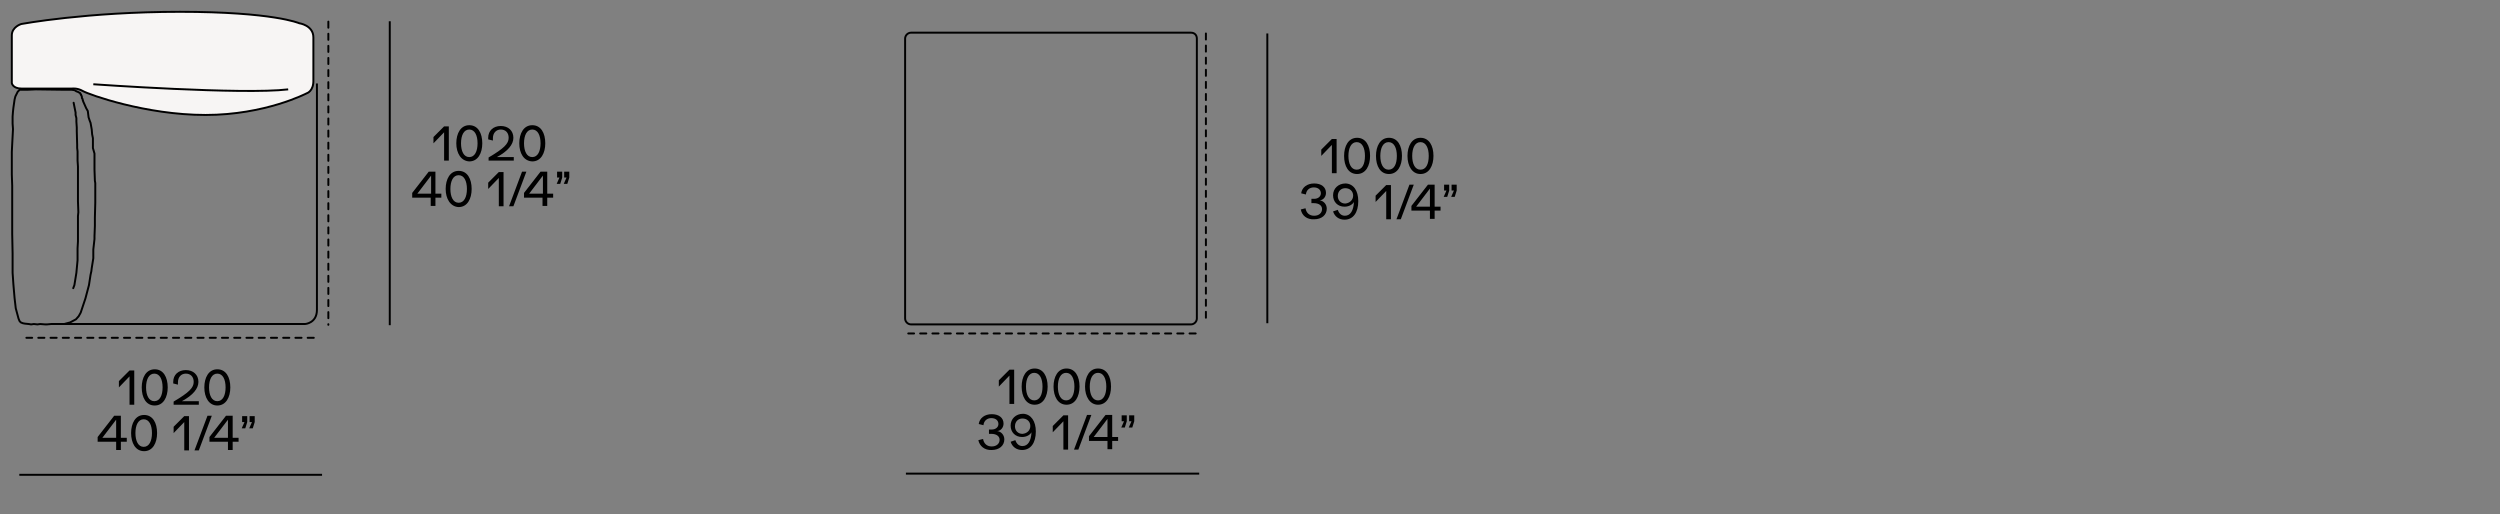 <?xml version="1.0" encoding="utf-8"?>
<!-- Generator: Adobe Illustrator 25.2.1, SVG Export Plug-In . SVG Version: 6.00 Build 0)  -->
<svg version="1.1" xmlns="http://www.w3.org/2000/svg" xmlns:xlink="http://www.w3.org/1999/xlink" x="0px" y="0px"
	 viewBox="0 0 635 130.6" style="enable-background:new 0 0 635 130.6;" xml:space="preserve">
<rect x="0" y="0" width="635" height="130.6" fill="#808080" stroke="none"/>
<style type="text/css">
	.st0{fill:none;stroke:#000000;stroke-width:0.5;stroke-miterlimit:3.864;}
	
		.st1{fill:none;stroke:#000000;stroke-width:0.768;stroke-linecap:round;stroke-miterlimit:3.86;stroke-dasharray:1.537,1.537,1.537,1.537;}
	
		.st2{fill:none;stroke:#000000;stroke-width:0.5;stroke-linecap:round;stroke-miterlimit:3.86;stroke-dasharray:1.537,1.537,1.537,1.537;}
	.st3{fill:none;stroke:#000000;stroke-width:0.75;stroke-miterlimit:3.864;}
	
		.st4{fill:none;stroke:#000000;stroke-width:0.5;stroke-linecap:round;stroke-miterlimit:3.86;stroke-dasharray:1.64,1.64,1.64,1.64;}
	
		.st5{fill:none;stroke:#000000;stroke-width:0.5;stroke-linecap:round;stroke-miterlimit:3.86;stroke-dasharray:1.659,1.659,1.659,1.659;}
	
		.st6{fill:none;stroke:#000000;stroke-width:0.5;stroke-linecap:round;stroke-miterlimit:3.86;stroke-dasharray:1.677,1.677,1.677,1.677;}
	
		.st7{fill:none;stroke:#000000;stroke-width:0.5;stroke-linecap:round;stroke-miterlimit:3.86;stroke-dasharray:1.678,1.678,1.678,1.678;}
	
		.st8{fill:none;stroke:#000000;stroke-width:0.5;stroke-linecap:round;stroke-miterlimit:3.86;stroke-dasharray:1.674,1.674,1.674,1.674;}
	
		.st9{fill:none;stroke:#000000;stroke-width:0.591;stroke-linecap:round;stroke-miterlimit:3.86;stroke-dasharray:1.818,1.818,1.818,1.818;}
	
		.st10{fill:none;stroke:#000000;stroke-width:0.492;stroke-linecap:round;stroke-miterlimit:3.86;stroke-dasharray:1.614,1.614,1.614,1.614;}
	
		.st11{fill:none;stroke:#000000;stroke-width:0.5;stroke-linecap:round;stroke-miterlimit:3.86;stroke-dasharray:1.813,1.813,1.813,1.813;}
	
		.st12{fill:none;stroke:#000000;stroke-width:0.5;stroke-linecap:round;stroke-miterlimit:3.86;stroke-dasharray:1.555,1.555,1.555,1.555;}
	.st13{fill:none;stroke:#000000;stroke-width:0.5;stroke-linecap:round;stroke-linejoin:round;stroke-miterlimit:10;}
	.st14{fill:#F7F5F4;stroke:#000000;stroke-width:0.5;stroke-miterlimit:3.864;}
	.st15{display:none;}
	.st16{display:inline;}
</style>
<g id="Livello_1">
	<g>
		<line class="st12" x1="303.7" y1="84.7" x2="230.7" y2="84.7"/>
		<line class="st2" x1="306.3" y1="8.5" x2="306.3" y2="80.7"/>
		<path class="st0" d="M304,9.8v71.1c0,0.8-0.7,1.5-1.5,1.5h-71.1c-0.8,0-1.5-0.7-1.5-1.5V9.8c0-0.8,0.7-1.5,1.5-1.5h71.1    C303.4,8.3,304,8.9,304,9.8L304,9.8z"/>
		<line class="st0" x1="321.9" y1="8.5" x2="321.9" y2="82.1"/>
		<line class="st0" x1="230.1" y1="120.3" x2="304.6" y2="120.3"/>
		<g>
			<path d="M257.6,93.8v8.8h-1.2v-7.2l-2.7,2.8v-1.6l2.7-2.7H257.6z"/>
			<path d="M259.5,98.2c0-2.5,1.1-4.6,3.3-4.6c2.2,0,3.3,2,3.3,4.6c0,2.5-1.1,4.6-3.3,4.6C260.6,102.8,259.5,100.7,259.5,98.2z      M264.8,98.2c0-2-0.7-3.5-2.1-3.5c-1.4,0-2.1,1.5-2.1,3.5c0,2,0.7,3.5,2.1,3.5C264.1,101.7,264.8,100.2,264.8,98.2z"/>
			<path d="M267.6,98.2c0-2.5,1.1-4.6,3.3-4.6c2.2,0,3.3,2,3.3,4.6c0,2.5-1.1,4.6-3.3,4.6C268.7,102.8,267.6,100.7,267.6,98.2z      M272.9,98.2c0-2-0.7-3.5-2.1-3.5c-1.4,0-2.1,1.5-2.1,3.5c0,2,0.7,3.5,2.1,3.5C272.2,101.7,272.9,100.2,272.9,98.2z"/>
			<path d="M275.6,98.2c0-2.5,1.1-4.6,3.3-4.6c2.2,0,3.3,2,3.3,4.6c0,2.5-1.1,4.6-3.3,4.6C276.8,102.8,275.6,100.7,275.6,98.2z      M281,98.2c0-2-0.7-3.5-2.1-3.5c-1.4,0-2.1,1.5-2.1,3.5c0,2,0.7,3.5,2.1,3.5C280.3,101.7,281,100.2,281,98.2z"/>
			<path d="M248.5,111.8l1.2-0.3c0.2,1.2,1,1.9,2.2,1.9c1.2,0,2-0.7,2-1.7c0-0.9-0.8-1.5-2.1-1.5c-0.3,0-0.5,0-0.6,0v-1.1     c0.3,0,0.5,0,0.7,0c1,0,1.7-0.6,1.7-1.4c0-0.9-0.7-1.5-1.8-1.5c-1.1,0-1.9,0.7-2,1.8l-1.2-0.3c0.2-1.5,1.5-2.5,3.3-2.5     c1.8,0,3,0.9,3,2.4c0,0.9-0.6,1.8-1.6,1.9v0c1,0.1,1.8,1,1.8,2.1c0,1.6-1.3,2.7-3.2,2.7C250.1,114.4,248.8,113.3,248.5,111.8z"/>
			<path d="M263.1,109.6c0,2.9-1.3,4.7-3.5,4.7c-1.4,0-2.5-0.8-2.9-2.1l1.2-0.4c0.3,0.9,0.9,1.5,1.8,1.5c1.4,0,2.2-1.3,2.3-3.5     c-0.4,0.7-1.3,1.2-2.4,1.2c-1.7,0-2.9-1.2-2.9-2.9c0-1.7,1.3-3,3.2-3C261.9,105.2,263.1,107,263.1,109.6z M261.7,108.2     c0-1.1-0.8-1.9-2-1.9c-1.1,0-1.9,0.8-1.9,2c0,1.1,0.8,1.9,1.9,1.9C260.9,110.1,261.7,109.3,261.7,108.2z"/>
			<path d="M271.3,105.4v8.8h-1.2V107l-2.7,2.8v-1.6l2.7-2.7H271.3z"/>
			<path d="M276.1,105.4h1.1l-3.3,8.8h-1.1L276.1,105.4z"/>
			<path d="M284,111v1h-1.5v2.1h-1.2V112h-4.7v-1.2l4.2-5.4h1.7v5.6H284z M281.3,106.4l-3.5,4.6h3.5V106.4z"/>
			<path d="M285.5,107h-0.6v-1.5h1.3v1.5l-0.5,1.6h-0.9L285.5,107z M287.4,107h-0.6v-1.5h1.3v1.5l-0.5,1.6h-0.9L287.4,107z"/>
		</g>
		<g>
			<path d="M339.5,35.3V44h-1.2v-7.2l-2.7,2.8V38l2.7-2.7H339.5z"/>
			<path d="M341.4,39.6c0-2.5,1.1-4.6,3.3-4.6c2.2,0,3.3,2,3.3,4.6c0,2.5-1.1,4.6-3.3,4.6C342.5,44.2,341.4,42.2,341.4,39.6z      M346.7,39.6c0-2-0.7-3.5-2.1-3.5c-1.4,0-2.1,1.5-2.1,3.5c0,2,0.7,3.5,2.1,3.5C346,43.1,346.7,41.7,346.7,39.6z"/>
			<path d="M349.5,39.6c0-2.5,1.1-4.6,3.3-4.6c2.2,0,3.3,2,3.3,4.6c0,2.5-1.1,4.6-3.3,4.6C350.6,44.2,349.5,42.2,349.5,39.6z      M354.8,39.6c0-2-0.7-3.5-2.1-3.5c-1.4,0-2.1,1.5-2.1,3.5c0,2,0.7,3.5,2.1,3.5C354.1,43.1,354.8,41.7,354.8,39.6z"/>
			<path d="M357.5,39.6c0-2.5,1.1-4.6,3.3-4.6c2.2,0,3.3,2,3.3,4.6c0,2.5-1.1,4.6-3.3,4.6C358.7,44.2,357.5,42.2,357.5,39.6z      M362.9,39.6c0-2-0.7-3.5-2.1-3.5c-1.4,0-2.1,1.5-2.1,3.5c0,2,0.7,3.5,2.1,3.5C362.2,43.1,362.9,41.7,362.9,39.6z"/>
			<path d="M330.4,53.2l1.2-0.3c0.2,1.2,1,1.9,2.2,1.9c1.2,0,2-0.7,2-1.7c0-0.9-0.8-1.5-2.1-1.5c-0.3,0-0.5,0-0.6,0v-1.1     c0.3,0,0.5,0,0.7,0c1,0,1.7-0.6,1.7-1.4c0-0.9-0.7-1.5-1.8-1.5c-1.1,0-1.9,0.7-2,1.8l-1.2-0.3c0.2-1.5,1.5-2.5,3.3-2.5     c1.8,0,3,0.9,3,2.4c0,0.9-0.6,1.8-1.6,1.9v0c1,0.1,1.8,1,1.8,2.1c0,1.6-1.3,2.7-3.2,2.7C332,55.8,330.7,54.8,330.4,53.2z"/>
			<path d="M345,51.1c0,2.9-1.3,4.7-3.5,4.7c-1.4,0-2.5-0.8-2.9-2.1l1.2-0.4c0.3,0.9,0.9,1.5,1.8,1.5c1.4,0,2.2-1.3,2.3-3.5     c-0.4,0.7-1.3,1.2-2.4,1.2c-1.7,0-2.9-1.2-2.9-2.9c0-1.7,1.3-3,3.2-3C343.8,46.7,345,48.4,345,51.1z M343.7,49.7     c0-1.1-0.8-1.9-2-1.9c-1.1,0-1.9,0.8-1.9,2c0,1.1,0.8,1.9,1.9,1.9C342.8,51.6,343.7,50.8,343.7,49.7z"/>
			<path d="M353.3,46.9v8.8h-1.2v-7.2l-2.7,2.8v-1.6l2.7-2.7H353.3z"/>
			<path d="M358,46.9h1.1l-3.3,8.8h-1.1L358,46.9z"/>
			<path d="M365.9,52.5v1h-1.5v2.1h-1.2v-2.1h-4.7v-1.2l4.2-5.4h1.7v5.6H365.9z M363.2,47.9l-3.5,4.6h3.5V47.9z"/>
			<path d="M367.4,48.4h-0.6v-1.5h1.3v1.5l-0.5,1.6h-0.9L367.4,48.4z M369.3,48.4h-0.6v-1.5h1.3v1.5l-0.5,1.6h-0.9L369.3,48.4z"/>
		</g>
	</g>
	<g>
		<g>
			<path class="st0" d="M80.5,21.2v57.5c0,3.4-3,3.6-3,3.6H16.3"/>
		</g>
		<line class="st0" x1="99" y1="5.4" x2="99" y2="82.6"/>
		<path class="st0" d="M4.9,120.6h76.9"/>
		<g>
			<path d="M34.1,94v8.8h-1.2v-7.2l-2.7,2.8v-1.6l2.7-2.7H34.1z"/>
			<path d="M36,98.4c0-2.5,1.1-4.6,3.3-4.6c2.2,0,3.3,2,3.3,4.6c0,2.5-1.1,4.6-3.3,4.6C37.1,103,36,101,36,98.4z M41.3,98.4     c0-2-0.7-3.5-2.1-3.5c-1.4,0-2.1,1.5-2.1,3.5c0,2,0.7,3.5,2.1,3.5C40.6,101.9,41.3,100.4,41.3,98.4z"/>
			<path d="M50.5,101.7v1.1h-6.4V102c3.9-2.3,5.1-3.5,5.1-5c0-1.3-0.8-2.1-2-2.1c-1.2,0-2,0.9-2,2.2c0,0.2,0,0.4,0,0.6l-1.2-0.3     c0-0.1,0-0.3,0-0.4c0-1.8,1.3-3,3.2-3c1.9,0,3.2,1.2,3.2,3c0,1.7-1.4,3.4-4.2,4.9H50.5z"/>
			<path d="M51.9,98.4c0-2.5,1.1-4.6,3.3-4.6c2.2,0,3.3,2,3.3,4.6c0,2.5-1.1,4.6-3.3,4.6C53.1,103,51.9,101,51.9,98.4z M57.3,98.4     c0-2-0.7-3.5-2.1-3.5c-1.4,0-2.1,1.5-2.1,3.5c0,2,0.7,3.5,2.1,3.5C56.6,101.9,57.3,100.4,57.3,98.4z"/>
			<path d="M32.2,111.2v1h-1.5v2.1h-1.2v-2.1h-4.7v-1.2l4.2-5.4h1.7v5.6H32.2z M29.5,106.6l-3.5,4.6h3.5V106.6z"/>
			<path d="M33.3,110c0-2.5,1.1-4.6,3.3-4.6c2.2,0,3.3,2,3.3,4.6c0,2.5-1.1,4.6-3.3,4.6C34.4,114.6,33.3,112.5,33.3,110z M38.6,110     c0-2-0.7-3.5-2.1-3.5c-1.4,0-2.1,1.5-2.1,3.5c0,2,0.7,3.5,2.1,3.5C37.9,113.5,38.6,112,38.6,110z"/>
			<path d="M48,105.6v8.8h-1.2v-7.2l-2.7,2.8v-1.6l2.7-2.7H48z"/>
			<path d="M52.7,105.6h1.1l-3.3,8.8h-1.1L52.7,105.6z"/>
			<path d="M60.6,111.2v1h-1.5v2.1h-1.2v-2.1h-4.7v-1.2l4.2-5.4h1.7v5.6H60.6z M57.9,106.6l-3.5,4.6h3.5V106.6z"/>
			<path d="M62.1,107.2h-0.6v-1.5h1.3v1.5l-0.5,1.6h-0.9L62.1,107.2z M64,107.2h-0.6v-1.5h1.3v1.5l-0.5,1.6h-0.9L64,107.2z"/>
		</g>
		<g>
			<path d="M114,32v8.8h-1.2v-7.2l-2.7,2.8v-1.6l2.7-2.7H114z"/>
			<path d="M115.9,36.4c0-2.5,1.1-4.6,3.3-4.6c2.2,0,3.3,2,3.3,4.6c0,2.5-1.1,4.6-3.3,4.6C117.1,40.9,115.9,38.9,115.9,36.4z      M121.3,36.4c0-2-0.7-3.5-2.1-3.5c-1.4,0-2.1,1.5-2.1,3.5c0,2,0.7,3.5,2.1,3.5C120.6,39.9,121.3,38.4,121.3,36.4z"/>
			<path d="M130.5,39.7v1.1h-6.4v-0.8c3.9-2.3,5.1-3.5,5.1-5c0-1.3-0.8-2.1-2-2.1c-1.2,0-2,0.9-2,2.2c0,0.2,0,0.4,0,0.6l-1.2-0.3     c0-0.1,0-0.3,0-0.4c0-1.8,1.3-3,3.2-3c1.9,0,3.2,1.2,3.2,3c0,1.7-1.4,3.4-4.2,4.9H130.5z"/>
			<path d="M131.9,36.4c0-2.5,1.1-4.6,3.3-4.6c2.2,0,3.3,2,3.3,4.6c0,2.5-1.1,4.6-3.3,4.6C133,40.9,131.9,38.9,131.9,36.4z      M137.3,36.4c0-2-0.7-3.5-2.1-3.5c-1.4,0-2.1,1.5-2.1,3.5c0,2,0.7,3.5,2.1,3.5C136.6,39.9,137.3,38.4,137.3,36.4z"/>
			<path d="M112.1,49.2v1h-1.5v2.1h-1.2v-2.1h-4.7V49l4.2-5.4h1.7v5.6H112.1z M109.5,44.6l-3.5,4.6h3.5V44.6z"/>
			<path d="M113.2,48c0-2.5,1.1-4.6,3.3-4.6c2.2,0,3.3,2,3.3,4.6c0,2.5-1.1,4.6-3.3,4.6C114.4,52.5,113.2,50.5,113.2,48z M118.6,48     c0-2-0.7-3.5-2.1-3.5c-1.4,0-2.1,1.5-2.1,3.5c0,2,0.7,3.5,2.1,3.5C117.9,51.5,118.6,50,118.6,48z"/>
			<path d="M127.9,43.6v8.8h-1.2v-7.2l-2.7,2.8v-1.6l2.7-2.7H127.9z"/>
			<path d="M132.6,43.6h1.1l-3.3,8.8h-1.1L132.6,43.6z"/>
			<path d="M140.5,49.2v1h-1.5v2.1h-1.2v-2.1h-4.7V49l4.2-5.4h1.7v5.6H140.5z M137.9,44.6l-3.5,4.6h3.5V44.6z"/>
			<path d="M142.1,45.1h-0.6v-1.5h1.3v1.5l-0.5,1.6h-0.9L142.1,45.1z M143.9,45.1h-0.6v-1.5h1.3v1.5l-0.5,1.6h-0.9L143.9,45.1z"/>
		</g>
		<line class="st2" x1="83.4" y1="5.5" x2="83.4" y2="82.5"/>
		<line class="st12" x1="79.7" y1="85.8" x2="6.7" y2="85.8"/>
		<g id="LWPOLYLINE_2_">
			<polyline class="st13" points="18.6,73.2 18.9,72.4 19.4,69.3 19.7,66.1 19.7,63.1 19.8,61.3 19.8,59.6 19.8,56.8 19.8,54.9      19.9,53.9 19.8,51.1 19.8,50.6 19.8,46.3 19.8,44.6 19.8,42.3 19.7,40.8 19.7,39.2 19.7,38.5 19.6,37.6 19.6,36.8 19.5,33.3      19.5,32.4 19.4,30.9 19.4,30 19.2,29.2 19.2,28.6 18.7,26.1    "/>
		</g>
		<g id="LWPOLYLINE_1_">
			<polygon class="st13" points="3,38.6 3.1,36.6 3.3,32.8 3.2,31.4 3.2,29.6 3.3,28.3 3.4,27.4 3.7,25.3 3.9,24.5 4.5,23.3 4.8,23      5,22.8 5.6,22.8 5.9,22.8 6.5,22.8 6.9,22.8 9.1,22.7 16.3,22.8 18.2,22.8 18.9,22.9 19.1,23 19.4,23.2 19.7,23.3 19.9,23.4      20.1,23.5 20.2,23.6 20.3,23.6 20.4,23.7 20.4,23.8 20.5,23.9 20.5,23.9 20.5,23.9 20.5,24 20.6,24 20.6,24.1 20.6,24.1      20.6,24.2 20.7,24.3 20.8,24.6 20.8,24.9 21,25.2 21,25.4 21.1,25.6 21.1,25.7 21.9,27.5 22.3,28.2 22.5,29.8 22.8,30.7 23,31.2      23.3,32.9 23.4,34.1 23.6,35.1 23.6,37.6 24,39 24,41.4 24,43.1 24.1,45.9 24.2,46.5 24.2,48.5 24.2,51.5 24.1,55.3 24.1,57.4      24,60 24,60.7 23.7,63.4 23.7,65.6 23.3,68.1 23.2,68.9 23,69.8 22.6,72.4 21.7,75.8 21.5,76.4 21.1,77.6 20.5,79.4 20,80.3      19.3,81.1 17.8,81.9 16.3,82.3 14.1,82.3 13,82.3 11.9,82.4 11.5,82.4 10.2,82.3 9.5,82.4 8.6,82.3 7.9,82.4 7.3,82.3 6.3,82.2      5.8,82.1 5.3,81.9 5,81.6 4.9,81.4 4.7,80.9 4,78.3 3.7,75.7 3.4,72.2 3.2,69.3 3.2,64.4 3.1,59.4 3.1,55.2 3.1,53.6 3.1,51.9      3.1,48.1 3.1,47.2 3,44.3 3,42.7 3,41.2    "/>
		</g>
		<g>
			<path class="st14" d="M77.9,23.7c0,0-10.5,5.5-25.7,5.5c-15.2,0-29.7-5.2-31.2-6.1c-1.4-0.8-2.7-0.6-2.7-0.6s-10.5,0-12.8,0     c-2.3,0-2.5-1.4-2.5-1.4s0-10,0-12.1c0-2.2,2.4-2.9,2.4-2.9S22,3,45.7,3C69.4,3,76,5.9,76,5.9s3.6,0.5,3.6,3.6     c0,3.1,0,7.8,0,10.8C79.7,23.2,77.9,23.7,77.9,23.7L77.9,23.7z"/>
			<path class="st14" d="M23.7,21.4c0,0,38,2.7,49.5,1.3"/>
		</g>
	</g>
</g>
<g id="testi" class="st15">
</g>
</svg>
